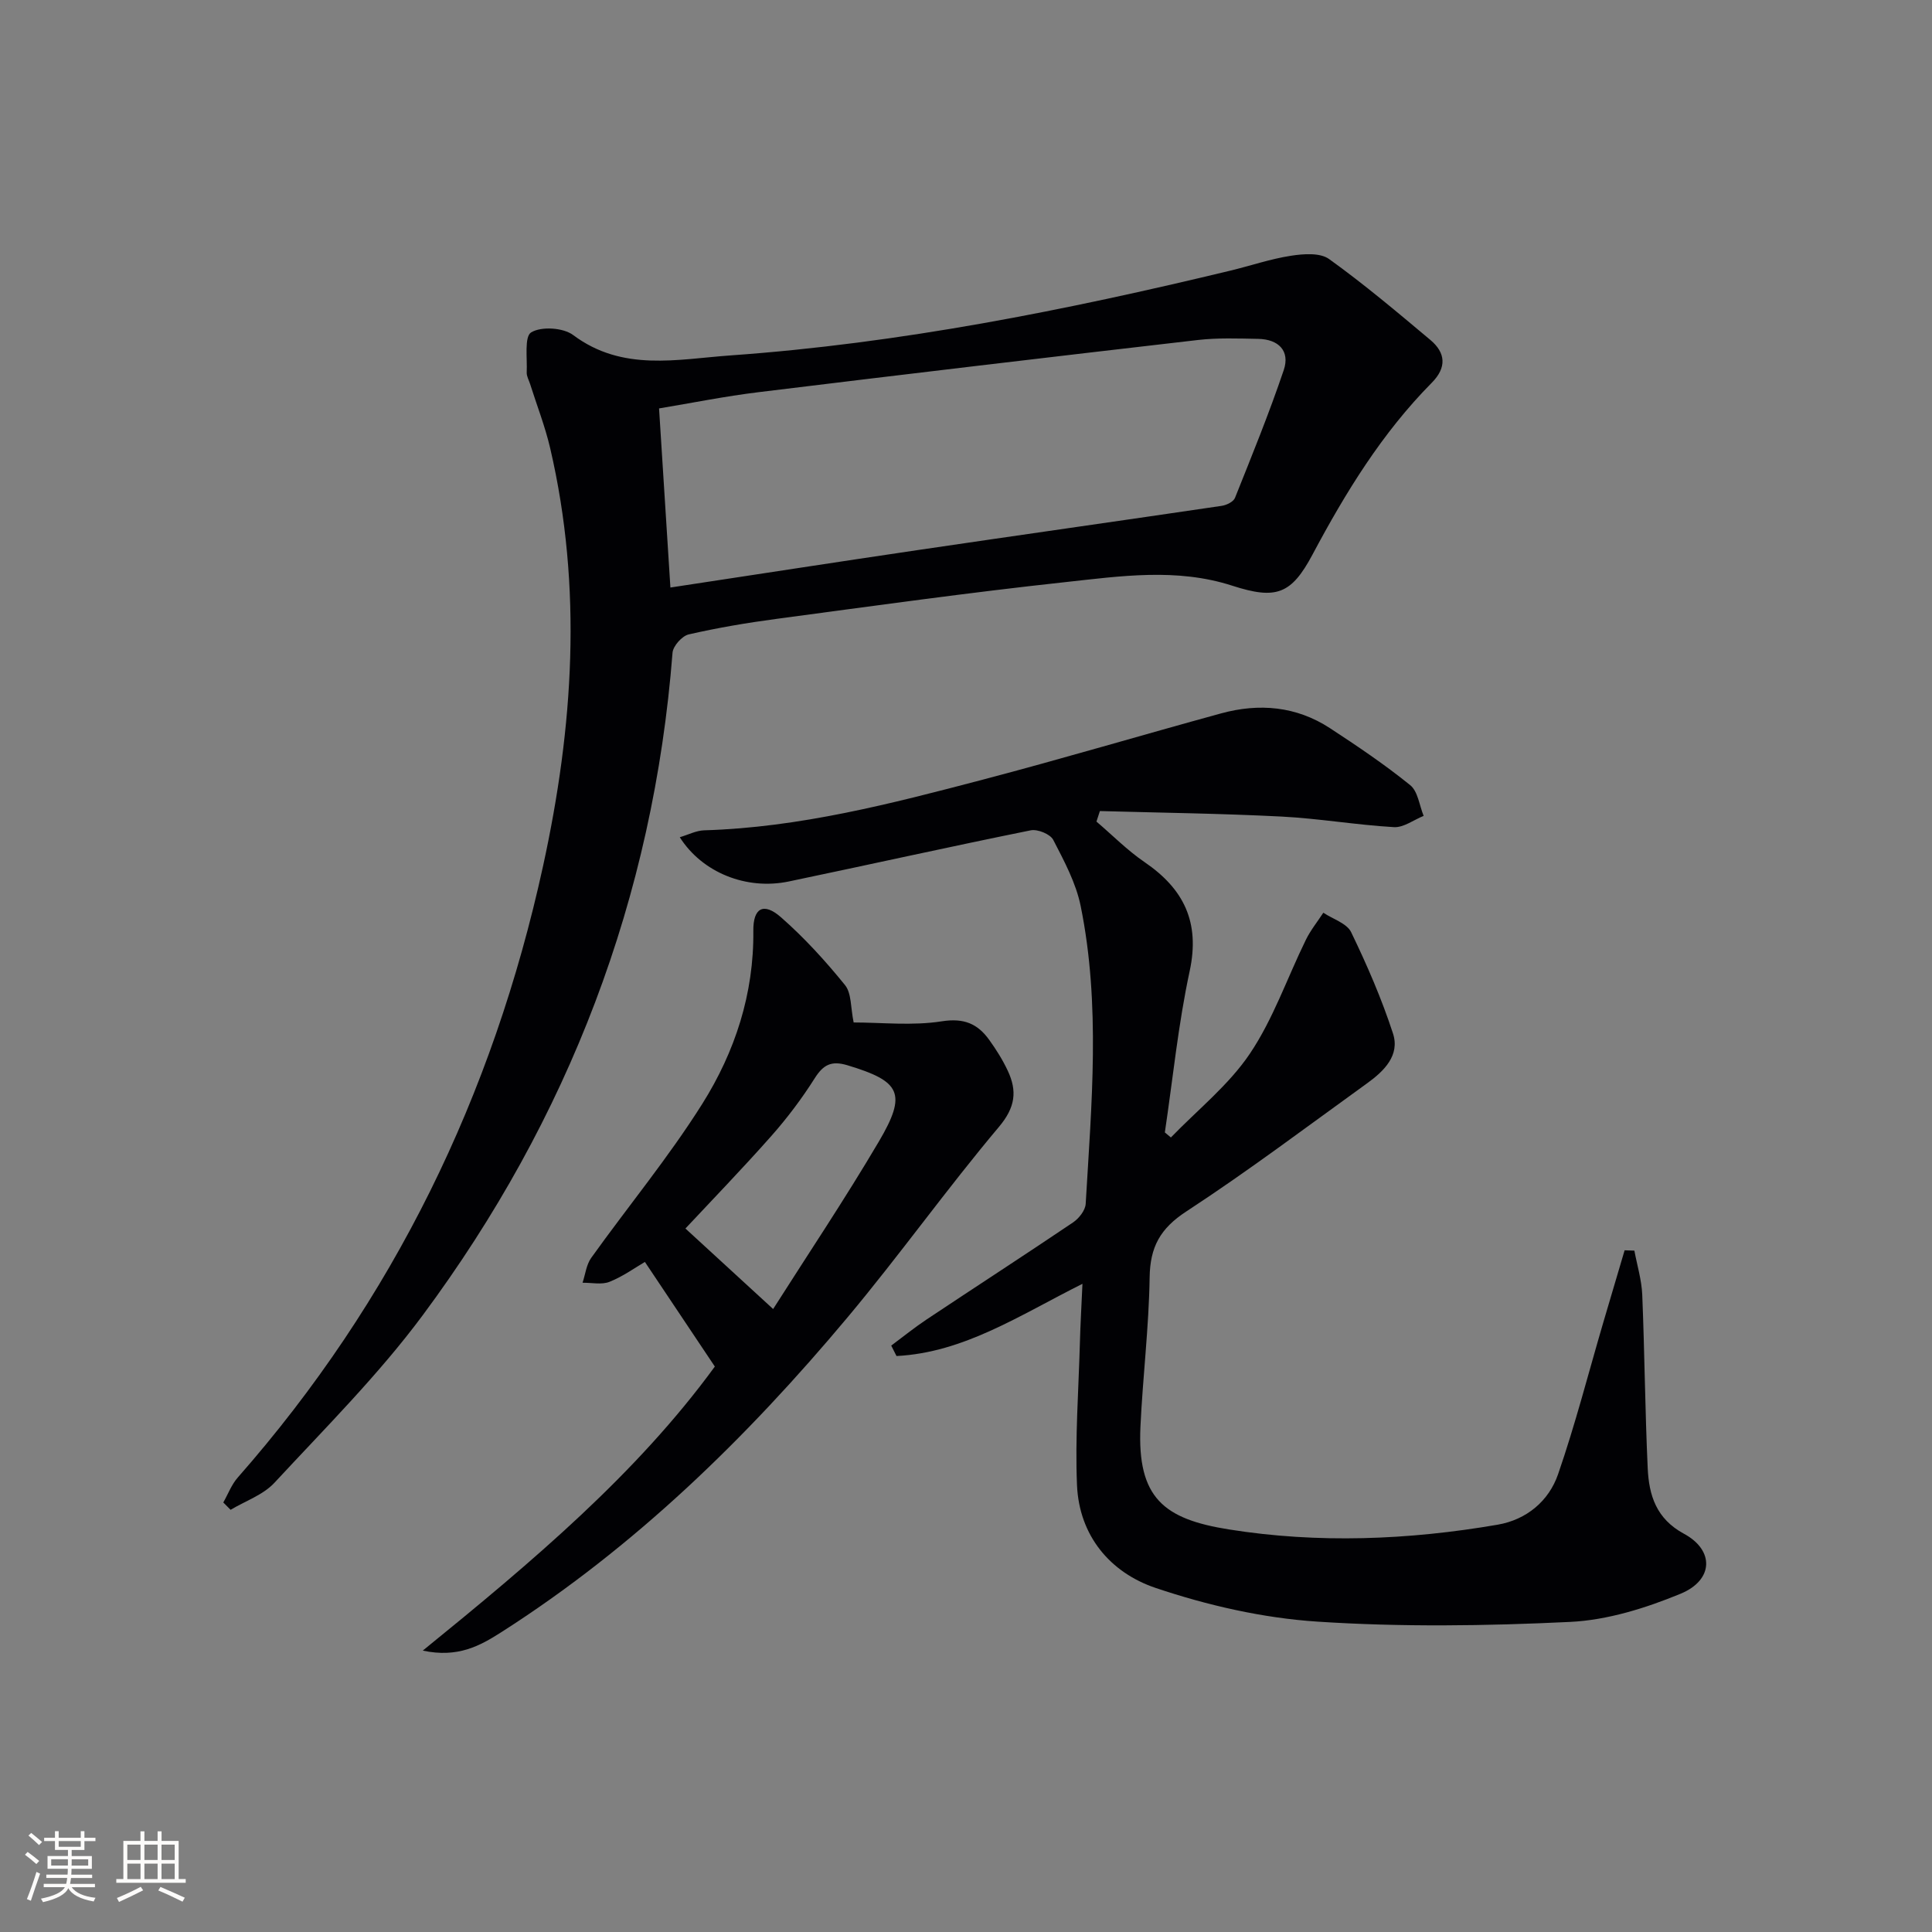 <svg enable-background="new 0 0 400 400" viewBox="0 0 400 400" xmlns="http://www.w3.org/2000/svg"><rect x="0" y="0" width="400" height="400" fill="#808080" stroke="none"/><g fill="#010104"><path d="m224.11 265.8c-12.95 6.48-24.53 14.24-38.5 14.95-.36-.72-.72-1.44-1.09-2.16 2.43-1.81 4.79-3.72 7.31-5.4 10.09-6.72 20.27-13.31 30.32-20.09 1.22-.82 2.55-2.5 2.63-3.85 1.2-20.58 3.12-41.22-1.04-61.67-.97-4.77-3.41-9.31-5.68-13.7-.62-1.19-3.24-2.26-4.66-1.97-16.73 3.38-33.38 7.1-50.09 10.59-8.77 1.83-17.92-1.83-22.57-9.16 1.79-.53 3.4-1.38 5.04-1.43 19.75-.59 38.72-5.51 57.65-10.48 16.52-4.34 32.9-9.22 49.38-13.73 7.88-2.16 15.57-1.49 22.53 3.05 5.69 3.72 11.35 7.54 16.63 11.81 1.6 1.29 1.89 4.19 2.78 6.36-2.05.82-4.15 2.45-6.15 2.33-7.78-.45-15.51-1.79-23.29-2.19-12.52-.64-25.06-.79-37.59-1.14-.24.73-.48 1.45-.71 2.18 3.3 2.81 6.37 5.94 9.93 8.37 8.15 5.56 11.55 12.44 9.37 22.58-2.37 11-3.48 22.26-5.14 33.41.42.35.84.7 1.25 1.04 5.53-5.73 11.98-10.85 16.36-17.36 4.84-7.19 7.72-15.68 11.58-23.55.97-1.99 2.4-3.75 3.62-5.62 1.98 1.32 4.87 2.19 5.76 4.03 3.29 6.8 6.32 13.79 8.66 20.96 1.49 4.55-1.88 7.82-5.35 10.32-12.41 8.95-24.64 18.18-37.44 26.54-5.41 3.53-7.5 7.36-7.59 13.65-.15 10.29-1.42 20.56-1.9 30.85-.7 14.83 4.86 19.19 18.3 21.33 18.41 2.94 37.17 2.2 55.66-.98 5.96-1.03 10.58-4.88 12.5-10.44 3.57-10.32 6.28-20.93 9.36-31.42 1.46-4.99 2.95-9.97 4.42-14.95.67.02 1.35.05 2.02.07.57 3.04 1.5 6.07 1.63 9.14.49 11.97.58 23.95 1.13 35.91.26 5.58 1.74 10.45 7.51 13.57 6.32 3.41 6.15 9.58-.69 12.41-7.24 2.99-15.17 5.47-22.9 5.84-17.41.84-34.94 1.08-52.32-.06-11.29-.74-22.74-3.36-33.49-6.98-9.37-3.16-15.83-10.78-16.27-21.32-.41-9.77.33-19.6.6-29.4.1-3.83.33-7.64.53-12.24z"/><path d="m46.23 311.07c.99-1.74 1.71-3.71 3.01-5.18 32.22-36.65 52.83-79.11 63.2-126.61 6.26-28.68 8.21-57.55 1.47-86.48-1.05-4.51-2.76-8.87-4.16-13.3-.25-.79-.73-1.6-.7-2.38.14-2.91-.53-7.44.93-8.31 2.11-1.27 6.63-.98 8.69.56 10.24 7.66 21.58 4.99 32.64 4.21 35.03-2.49 69.35-9.34 103.43-17.55 4.19-1.01 8.31-2.43 12.55-3.08 2.58-.4 6.02-.66 7.88.68 7.26 5.21 14.11 11 20.97 16.75 3.17 2.66 3.43 5.7.29 8.87-10.29 10.4-17.83 22.69-24.67 35.53-4.41 8.29-7.54 9.42-16.64 6.48-11.51-3.72-23.13-1.98-34.63-.73-19.97 2.16-39.87 4.95-59.78 7.61-6.08.81-12.15 1.84-18.13 3.21-1.37.32-3.23 2.4-3.34 3.79-3.96 50.74-21.5 96.44-51.7 137.14-9.18 12.37-20.22 23.38-30.73 34.72-2.33 2.51-6.01 3.76-9.07 5.59-.5-.52-1.01-1.02-1.51-1.52zm92.57-189.43c17.4-2.64 34.25-5.25 51.12-7.74 21-3.1 42.02-6.07 63.02-9.17 1-.15 2.43-.84 2.75-1.65 3.51-8.77 7.08-17.53 10.1-26.47 1.34-3.99-1.12-6.37-5.28-6.45s-8.36-.24-12.47.23c-30.32 3.5-60.64 7.09-90.94 10.8-6.99.85-13.91 2.25-20.65 3.37.81 12.64 1.56 24.54 2.35 37.08z"/><path d="m148 282.93c-5.12-7.65-9.69-14.5-14.48-21.66-1.95 1.13-4.49 2.98-7.31 4.11-1.63.66-3.72.17-5.6.2.58-1.74.78-3.74 1.8-5.16 7.63-10.66 16.03-20.82 22.99-31.88 6.77-10.76 10.71-22.79 10.57-35.84-.05-4.72 2.11-5.95 5.71-2.8 4.83 4.23 9.22 9.05 13.27 14.05 1.37 1.69 1.15 4.68 1.79 7.74 5.8 0 12.16.72 18.25-.24 4.6-.72 7.42.51 9.82 3.85 1.45 2.01 2.79 4.15 3.84 6.39 1.97 4.21 1.58 7.57-1.83 11.62-10.81 12.84-20.57 26.56-31.34 39.43-20.91 24.98-44.09 47.57-71.71 65.2-4.42 2.82-8.97 5.35-16.24 3.8 22.83-18.54 44.27-36.61 60.47-58.81zm12.07-11.91c7.11-11.19 14.84-22.72 21.88-34.66 5.9-10.01 4.5-12.5-6.5-15.81-3.33-1-5-.12-6.79 2.72-2.65 4.19-5.67 8.2-8.96 11.92-6.03 6.81-12.36 13.35-17.79 19.16 5.81 5.33 11.53 10.59 18.16 16.67z"/></g><path d="m5.17 384 .55-.58c.85.61 1.65 1.24 2.4 1.87l-.59.64c-.83-.73-1.62-1.38-2.36-1.93m1.22 9.53-.82-.34c.71-1.76 1.37-3.64 1.98-5.63.24.13.5.25.76.36-.6 1.67-1.24 3.54-1.92 5.61m-.5-13.5.57-.54c.56.44 1.31 1.06 2.26 1.87l-.64.64c-.68-.66-1.41-1.32-2.19-1.97m3.25.46h2.24v-1.36h.77v1.36h4.57v-1.36h.76v1.36h2.28v.69h-2.28v1.84h-2.64v1.26h4.18v2.64h-4.21c0 .45-.02.86-.05 1.21h4.32v.69h-4.38c-.04.34-.1.75-.19 1.22h5.15v.69h-4.82c.87 1.19 2.51 1.92 4.93 2.19-.17.31-.3.57-.37.76-2.77-.49-4.52-1.41-5.26-2.76-.56 1.26-2.3 2.23-5.24 2.9-.12-.25-.26-.48-.43-.72 2.73-.55 4.38-1.34 4.96-2.38h-4.38v-.69h4.65c.1-.38.17-.79.21-1.22h-4.32v-.69h4.4c.03-.34.05-.75.05-1.21h-4.2v-2.64h4.23v-1.26h-2.69v-1.84h-2.24zm1.46 4.46v1.29h3.45c.01-.4.02-.57.01-.53v-.32-.45h-3.46zm1.55-2.59h4.57v-1.19h-4.57zm6.11 2.59h-3.42v.77c-.01.19-.01.37-.02.53h3.44z" fill="#fcfbfa"/><path d="m32.63 379.16h.82v1.98h3.54v7.89h1.46v.78h-14.37v-.78h1.46v-7.89h3.54v-1.98h.82v1.98h2.73zm-3.49 11.48.5.73c-1.61.82-3.28 1.63-5 2.41-.13-.27-.28-.55-.44-.82 1.75-.72 3.4-1.49 4.94-2.32m-2.78-5.55h2.73v-3.18h-2.73zm0 3.95h2.73v-3.2h-2.73zm3.54-3.95h2.73v-3.18h-2.73zm0 3.95h2.73v-3.2h-2.73zm7.89 4.68c-1.84-.92-3.51-1.7-5.02-2.32l.45-.73c1.89.8 3.57 1.55 5.04 2.23zm-1.62-11.81h-2.73v3.18h2.73zm-2.73 7.13h2.73v-3.2h-2.73z" fill="#fcfbfa"/></svg>